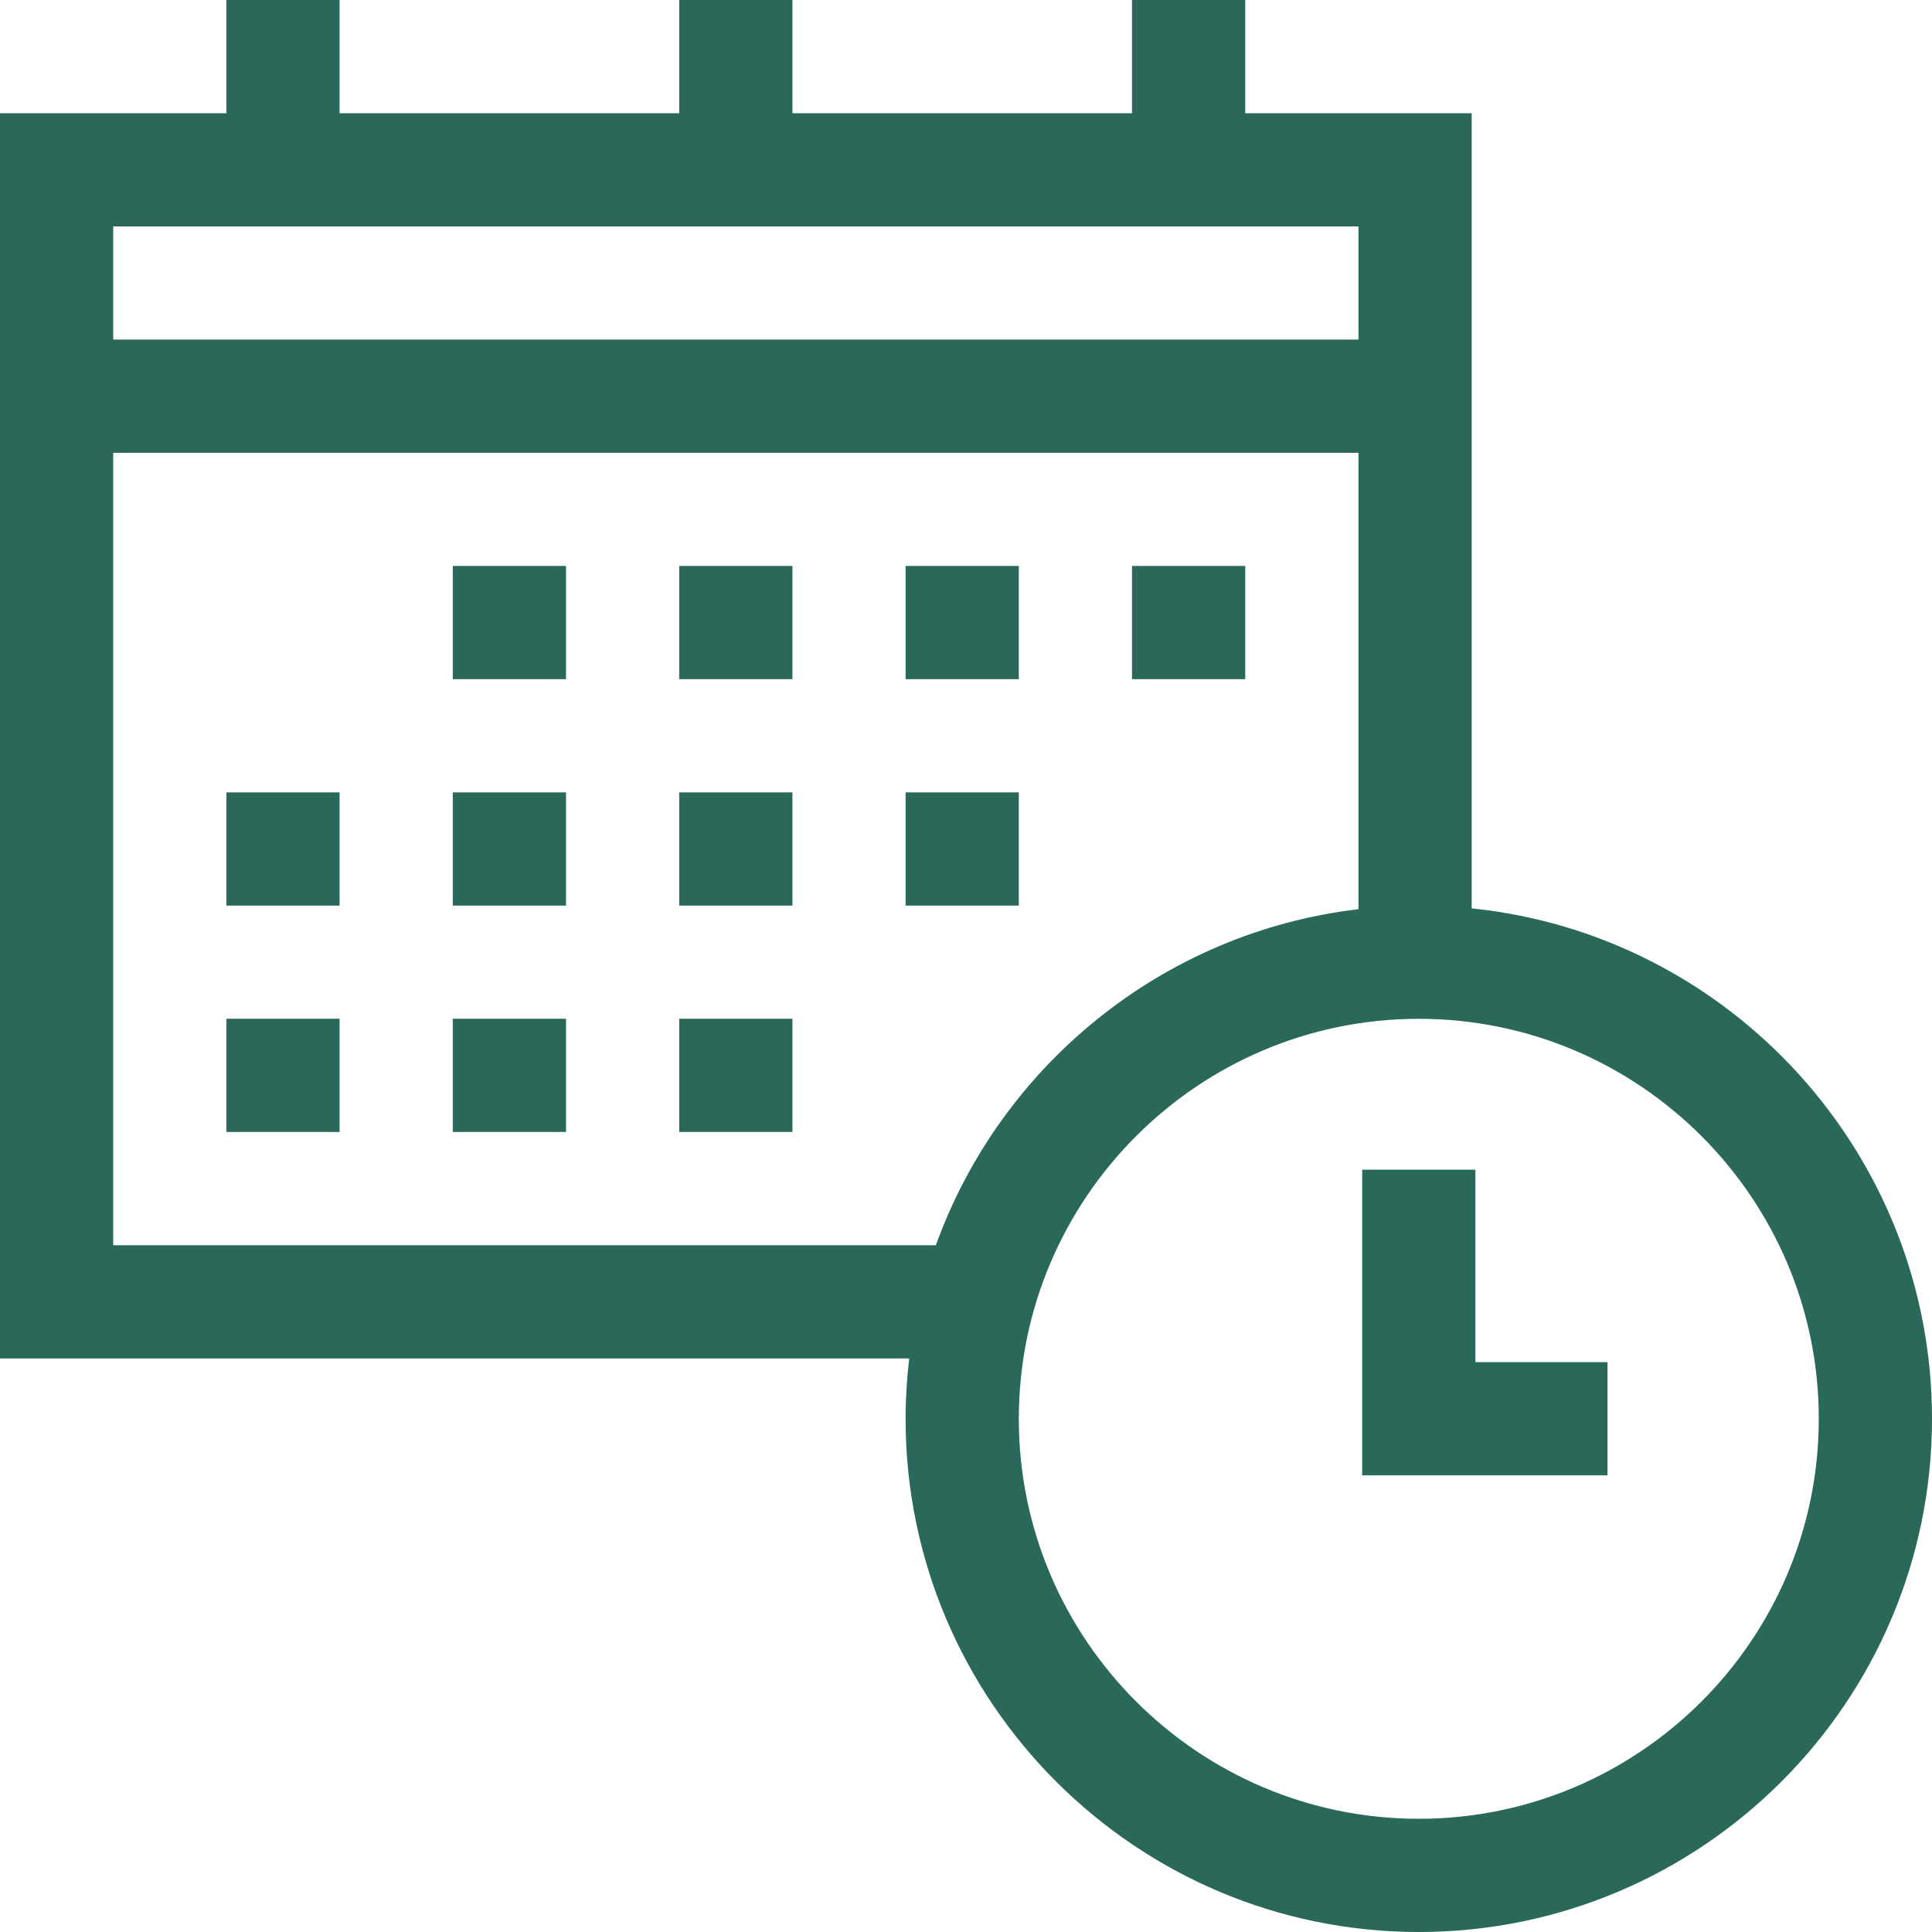 <svg width="30" height="30" viewBox="0 0 30 30" fill="none" xmlns="http://www.w3.org/2000/svg">
<g clip-path="url(#clip0_68_6384)">
<path d="M10.547 8.788H12.305V10.546H10.547V8.788Z" fill="#2A685A"/>
<path d="M7.031 8.788H8.789V10.546H7.031V8.788Z" fill="#2A685A"/>
<path d="M14.062 8.788H15.82V10.546H14.062V8.788Z" fill="#2A685A"/>
<path d="M17.578 8.788H19.336V10.546H17.578V8.788Z" fill="#2A685A"/>
<path d="M10.547 12.304H12.305V14.062H10.547V12.304Z" fill="#2A685A"/>
<path d="M7.031 12.304H8.789V14.062H7.031V12.304Z" fill="#2A685A"/>
<path d="M14.062 12.304H15.82V14.062H14.062V12.304Z" fill="#2A685A"/>
<path d="M3.516 12.304H5.273V14.062H3.516V12.304Z" fill="#2A685A"/>
<path d="M10.547 15.819H12.305V17.577H10.547V15.819Z" fill="#2A685A"/>
<path d="M7.031 15.819H8.789V17.577H7.031V15.819Z" fill="#2A685A"/>
<path d="M3.516 15.819H5.273V17.577H3.516V15.819Z" fill="#2A685A"/>
<path d="M22.852 14.105V1.758H19.336V0H17.578V1.758H12.305V0H10.547V1.758H5.273V0H3.516V1.758H0V21.094H14.118C14.082 21.401 14.062 21.714 14.062 22.031C14.062 26.425 17.637 30 22.031 30C26.425 30 30 26.425 30 22.031C30 17.914 26.862 14.516 22.852 14.105ZM1.758 3.516H21.094V5.273H1.758V3.516ZM1.758 19.336V7.031H21.094V14.118C18.057 14.475 15.538 16.547 14.532 19.336H1.758ZM22.031 28.242C18.607 28.242 15.82 25.456 15.82 22.031C15.82 18.607 18.607 15.82 22.031 15.82C25.456 15.82 28.242 18.607 28.242 22.031C28.242 25.456 25.456 28.242 22.031 28.242Z" fill="#2A685A"/>
<path d="M22.91 18.163H21.152V22.909H24.961V21.151H22.91V18.163Z" fill="#2A685A"/>
</g>
<defs>
<clipPath id="clip0_68_6384">
<rect width="30" height="30" fill="white"/>
</clipPath>
</defs>
</svg>
